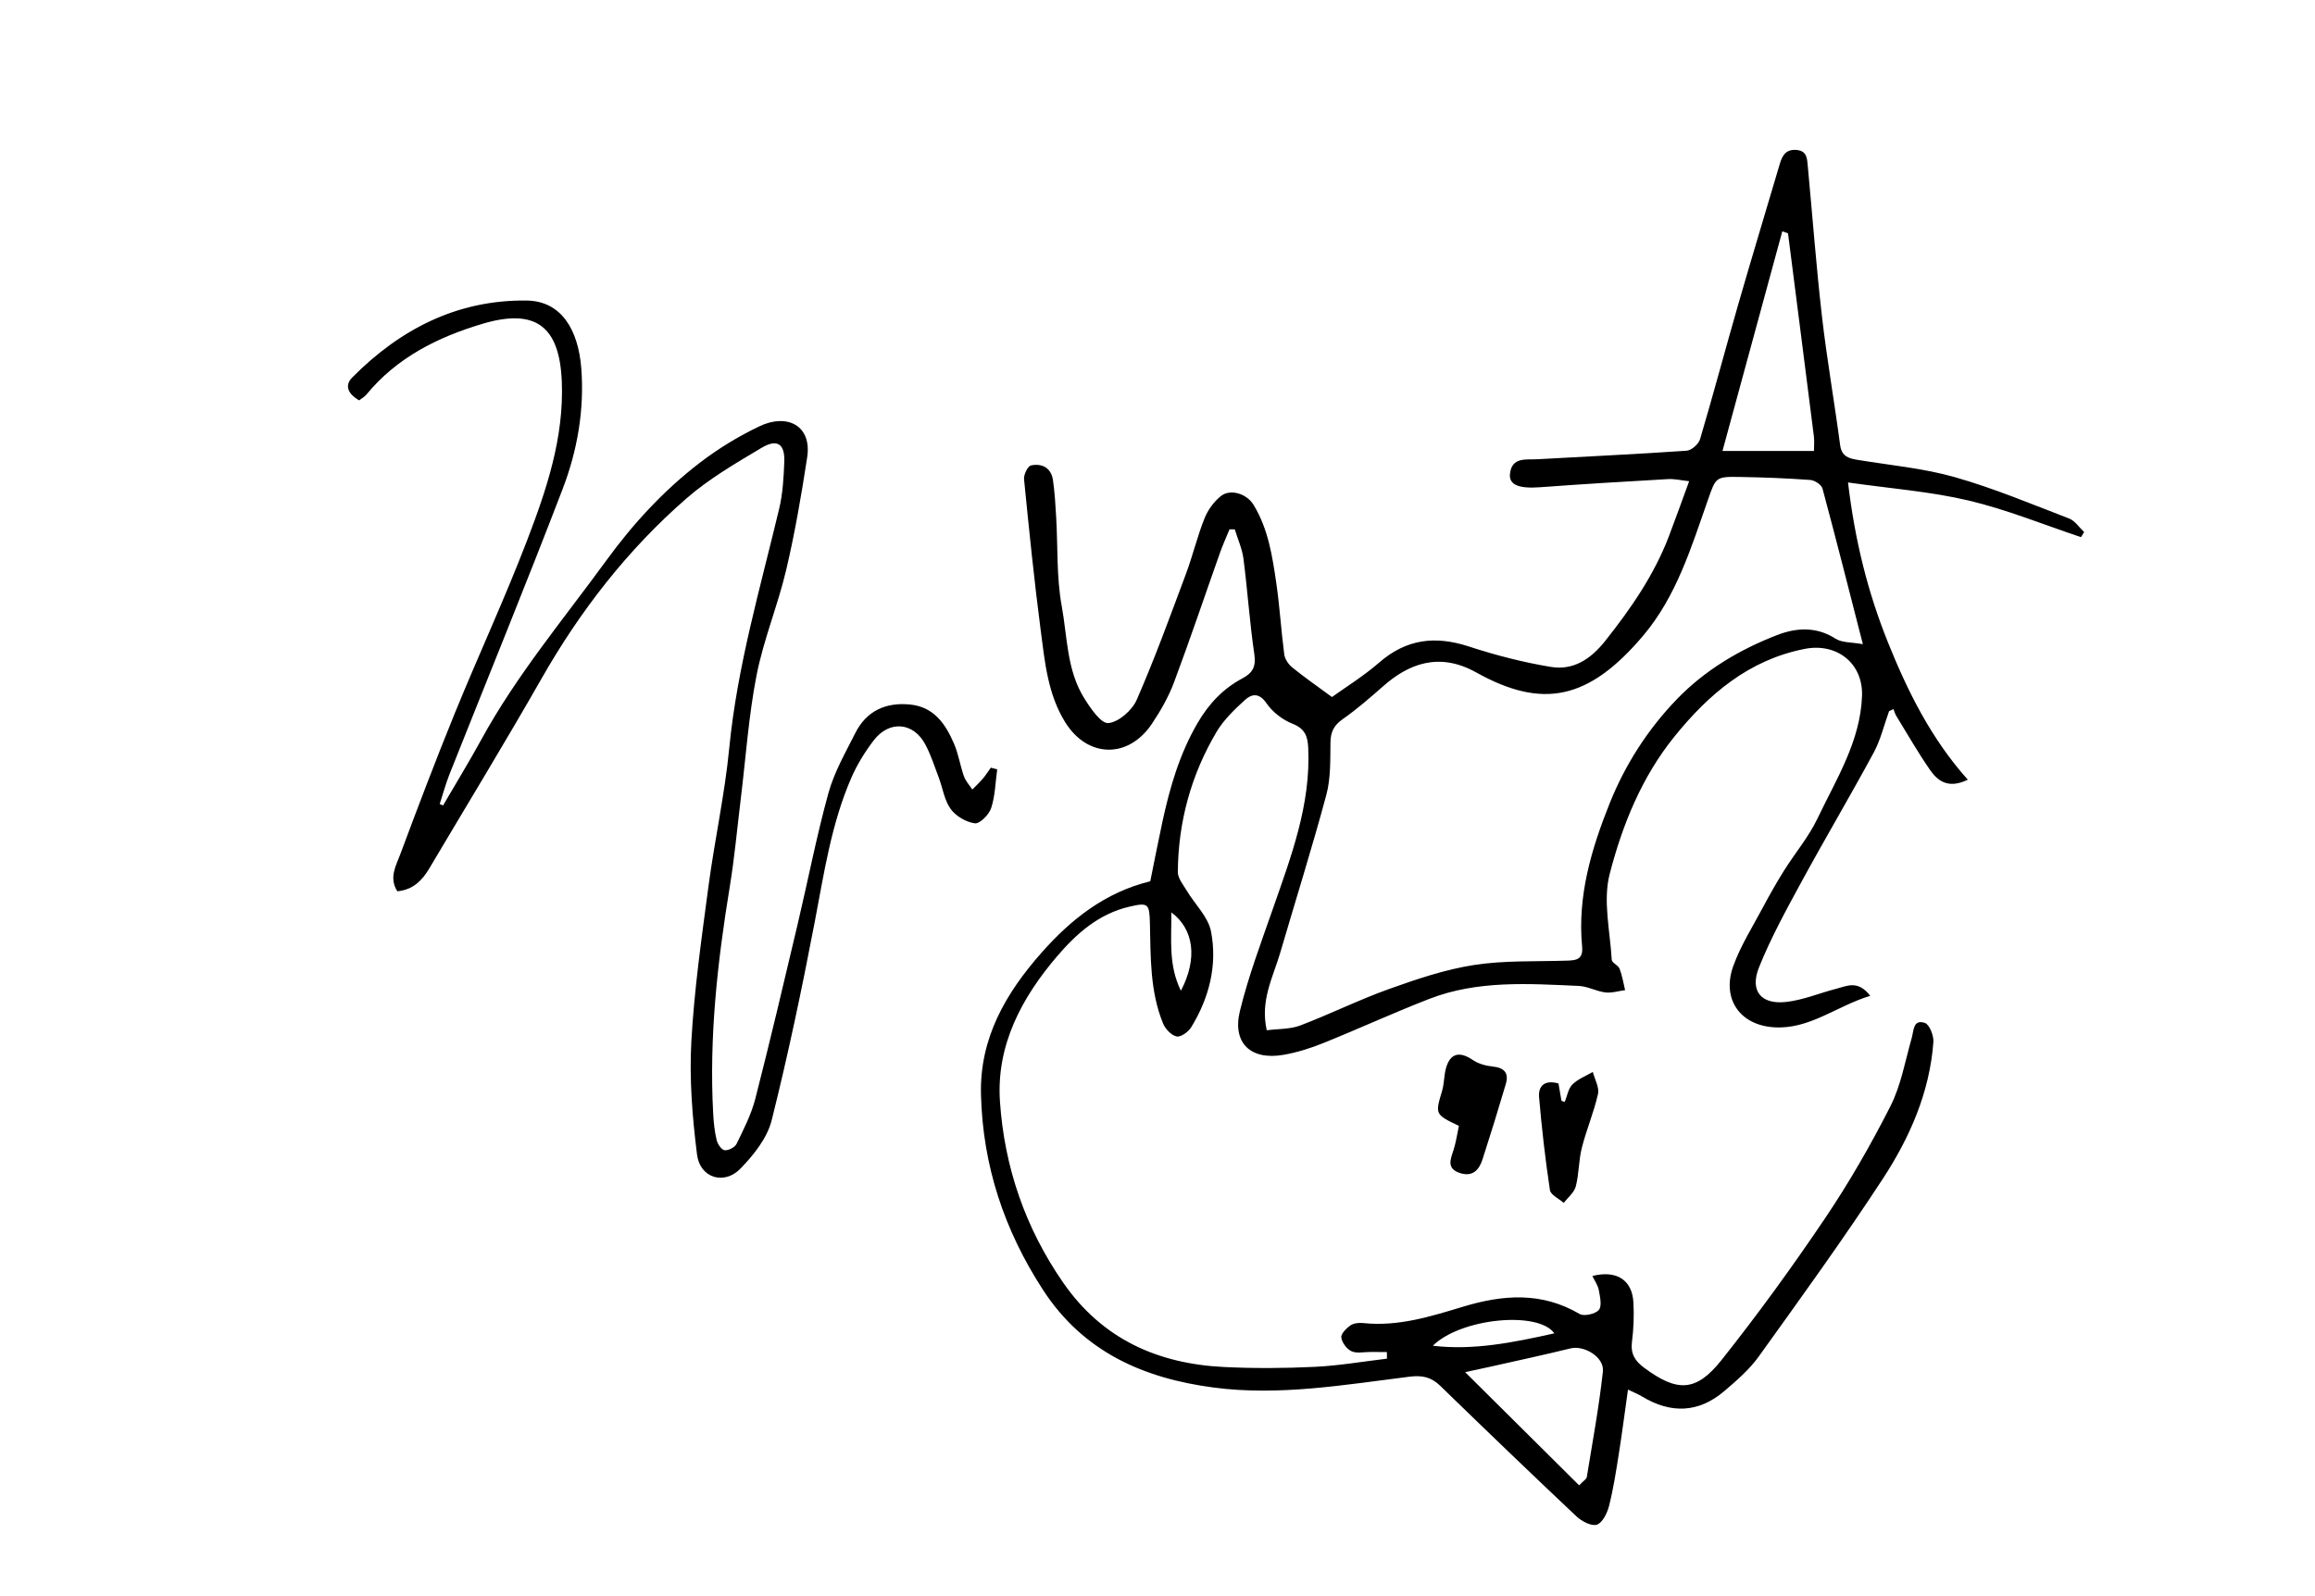 <?xml version="1.0" encoding="UTF-8" standalone="no"?>
<svg
   xmlns:dc="http://purl.org/dc/elements/1.1/"
   xmlns:cc="http://creativecommons.org/ns#"
   xmlns:rdf="http://www.w3.org/1999/02/22-rdf-syntax-ns#"
   xmlns:svg="http://www.w3.org/2000/svg"
   xmlns="http://www.w3.org/2000/svg"
   viewBox="0 0 1061.333 732"
   height="732"
   width="1061.333"
   xml:space="preserve"
   id="svg2"
   version="1.1"><defs
     id="defs6"><clipPath
       id="clipPath18"
       clipPathUnits="userSpaceOnUse"><path
         id="path16"
         d="M 0,549 H 796 V 0 H 0 Z" /></clipPath></defs><g
     transform="matrix(1.333,0,0,-1.333,0,732)"
     id="g10"><g
       id="g12"><g
         clip-path="url(#clipPath18)"
         id="g14"><g
           transform="translate(640.697,327.522)"
           id="g20"><path
             id="path22"
             style="fill:#000000;fill-opacity:1;fill-rule:nonzero;stroke:none"
             d="m 0,0 c -3.809,0.707 -7.174,0.458 -9.438,1.917 -6.57,4.231 -13.536,3.73 -19.923,1.273 -12.961,-4.985 -24.992,-12.129 -34.646,-22.149 -9.937,-10.313 -17.727,-22.43 -23.079,-35.788 -6.309,-15.745 -11.114,-31.934 -9.482,-49.229 0.44,-4.669 -2.153,-4.793 -5.495,-4.898 -10.603,-0.336 -21.347,0.122 -31.759,-1.503 -9.912,-1.547 -19.647,-4.849 -29.149,-8.249 -10.36,-3.707 -20.275,-8.644 -30.57,-12.557 -3.434,-1.305 -7.438,-1.109 -11.479,-1.638 -2.328,10.255 2.169,18.268 4.612,26.615 5.304,18.121 10.98,36.139 15.873,54.368 1.543,5.746 1.344,12.027 1.426,18.07 0.05,3.645 1.214,5.89 4.248,8.012 4.929,3.45 9.494,7.452 14.027,11.431 8.418,7.388 18.939,11.815 31.825,4.627 22.753,-12.694 38.68,-9.587 57.493,12.691 11.379,13.475 16.477,30.264 22.201,46.588 2.774,7.912 2.61,8.098 11.252,7.949 8.002,-0.138 16.01,-0.446 23.99,-1.032 1.503,-0.111 3.825,-1.632 4.176,-2.932 C -9.24,36.306 -4.867,18.97 0,0 m -27.713,142.039 c 0.655,-0.227 1.31,-0.453 1.964,-0.679 2.976,-23.282 5.965,-46.563 8.9,-69.85 0.21,-1.67 0.028,-3.39 0.028,-5.031 h -31.464 c 7.11,26.115 13.842,50.837 20.572,75.56 m -206.844,-261.261 c -4.364,8.956 -3.191,17.639 -3.287,26.958 7.715,-5.705 9.153,-15.827 3.287,-26.958 M -106.1,-237.081 c -14.327,-3.205 -27.888,-5.918 -41.813,-4.272 9.601,9.486 36.231,12.1 41.813,4.272 m 16.689,-13.122 c -1.329,-12.171 -3.568,-24.242 -5.538,-36.338 -0.114,-0.69 -1.11,-1.237 -2.631,-2.831 -12.77,12.68 -25.393,25.216 -39.209,38.935 3.887,0.841 6.27,1.337 8.645,1.873 9.206,2.078 18.441,4.046 27.602,6.304 4.671,1.151 11.671,-3.006 11.131,-7.943 M 70.943,43.229 c -13.01,5.008 -25.937,10.43 -39.312,14.235 -10.756,3.06 -22.099,4.076 -33.196,5.906 -3.164,0.521 -5.721,1.082 -6.258,5.147 -1.95,14.757 -4.543,29.435 -6.242,44.218 -1.978,17.196 -3.255,34.471 -4.878,51.707 -0.241,2.547 -0.207,5.314 -3.947,5.59 -3.661,0.27 -4.846,-1.965 -5.71,-4.892 -4.696,-15.949 -9.542,-31.855 -14.145,-47.831 -4.487,-15.572 -8.642,-31.24 -13.247,-46.775 -0.501,-1.687 -2.947,-3.858 -4.619,-3.974 -17.055,-1.186 -34.137,-1.96 -51.207,-2.929 -3.92,-0.222 -8.959,0.893 -9.559,-5.077 -0.386,-3.849 3.299,-5.081 10.337,-4.559 14.677,1.089 29.37,1.965 44.064,2.801 2.214,0.126 4.467,-0.431 7.228,-0.73 -2.536,-6.912 -4.683,-12.977 -6.981,-18.984 -5.084,-13.288 -13.027,-24.773 -21.824,-35.876 -5.054,-6.38 -11.004,-10.297 -18.807,-9.011 -9.533,1.57 -19.002,4.027 -28.194,7.032 -11.495,3.758 -21.46,2.578 -30.784,-5.53 -5.472,-4.758 -11.732,-8.609 -16.258,-11.873 -5.087,3.748 -9.496,6.803 -13.65,10.171 -1.303,1.056 -2.537,2.872 -2.751,4.48 -1.077,8.125 -1.552,16.333 -2.728,24.441 -1.357,9.352 -2.789,18.792 -7.858,27.055 -2.381,3.881 -8.007,5.534 -11.201,2.999 -2.428,-1.926 -4.507,-4.819 -5.661,-7.713 -2.479,-6.214 -4.027,-12.793 -6.37,-19.068 -5.428,-14.533 -10.726,-29.139 -16.937,-43.338 -1.575,-3.6 -6.221,-7.686 -9.755,-7.984 -2.551,-0.216 -6.157,5.126 -8.319,8.595 -5.997,9.624 -5.768,21.048 -7.719,31.714 -1.812,9.903 -1.305,20.226 -1.894,30.359 -0.252,4.323 -0.49,8.664 -1.116,12.941 -0.617,4.214 -3.776,5.818 -7.547,5.025 -1.126,-0.237 -2.55,-3.18 -2.396,-4.74 1.718,-17.355 3.477,-34.714 5.73,-52.006 1.418,-10.883 2.444,-22.052 8.475,-31.681 7.698,-12.291 21.695,-12.513 29.777,-0.448 2.996,4.472 5.737,9.282 7.617,14.304 5.53,14.772 10.551,29.734 15.822,44.604 0.96,2.707 2.161,5.329 3.25,7.991 0.602,-0.009 1.206,-0.018 1.807,-0.027 1.026,-3.361 2.542,-6.659 2.986,-10.095 1.412,-10.939 2.129,-21.972 3.741,-32.877 0.63,-4.259 -0.598,-6.414 -4.103,-8.28 -6.646,-3.537 -11.541,-8.722 -15.402,-15.332 -6.214,-10.642 -9.545,-22.163 -12.11,-34.016 -1.463,-6.755 -2.771,-13.543 -4.176,-20.454 -15.441,-3.774 -27.166,-12.999 -37.335,-24.498 -12.36,-13.978 -21.385,-29.454 -20.892,-48.907 0.619,-24.404 7.955,-46.554 21.286,-67.101 13.967,-21.529 34.793,-30.519 58.773,-33.667 22.566,-2.964 44.975,0.957 67.322,3.736 4.31,0.536 7.43,-0.086 10.536,-3.104 15.54,-15.098 31.151,-30.124 46.919,-44.98 1.787,-1.684 5.178,-3.45 7.009,-2.817 1.941,0.671 3.55,3.998 4.17,6.451 1.481,5.857 2.403,11.865 3.349,17.844 1.137,7.191 2.066,14.415 3.162,22.171 1.942,-0.947 3.495,-1.563 4.906,-2.414 9.856,-5.946 19.383,-5.626 28.204,1.883 4.259,3.625 8.631,7.408 11.859,11.904 14.506,20.208 29.107,40.38 42.709,61.196 9.255,14.166 16.085,29.719 17.359,46.993 0.163,2.212 -1.369,6.075 -2.957,6.591 -4.044,1.316 -3.76,-2.64 -4.514,-5.273 -2.257,-7.87 -3.664,-16.216 -7.313,-23.405 -6.736,-13.27 -14.201,-26.274 -22.518,-38.61 -11.241,-16.676 -23.093,-32.999 -35.599,-48.746 -8.792,-11.068 -15.313,-11.002 -26.684,-2.533 -3.037,2.261 -4.603,4.758 -4.09,8.787 0.573,4.495 0.755,9.101 0.503,13.625 -0.429,7.664 -5.719,11.191 -14.113,9.085 0.812,-1.721 1.918,-3.235 2.217,-4.894 0.408,-2.273 1.136,-5.442 0.01,-6.776 -1.194,-1.414 -5.089,-2.301 -6.619,-1.402 -13.061,7.677 -26.36,6.665 -40.139,2.487 -11.142,-3.378 -22.346,-6.889 -34.311,-5.613 -1.445,0.154 -3.269,-0.035 -4.387,-0.819 -1.409,-0.989 -3.295,-2.891 -3.127,-4.152 0.235,-1.755 1.866,-3.96 3.486,-4.719 1.776,-0.833 4.219,-0.251 6.372,-0.267 1.941,-0.014 3.884,-0.002 5.825,-0.002 0.006,-0.765 0.011,-1.53 0.017,-2.294 -8.271,-0.976 -16.52,-2.413 -24.819,-2.811 -10.357,-0.497 -20.775,-0.56 -31.131,-0.062 -22.82,1.098 -41.897,9.579 -55.351,28.957 -13.071,18.825 -20.272,39.85 -21.797,62.403 -1.308,19.33 7.472,35.726 19.758,50.071 6.634,7.747 14.272,14.499 24.74,16.934 6.442,1.498 6.923,1.13 7.079,-5.671 0.269,-11.676 -0.002,-23.465 4.536,-34.535 0.774,-1.887 2.849,-4.054 4.67,-4.437 1.42,-0.299 4.025,1.579 4.996,3.166 6.194,10.122 9.056,21.36 6.819,32.942 -0.975,5.041 -5.549,9.362 -8.372,14.081 -1.218,2.037 -3.064,4.26 -3.048,6.386 0.13,17.203 4.549,33.382 13.299,48.175 2.455,4.149 6.149,7.693 9.756,10.988 2.357,2.152 4.907,2.59 7.454,-1.129 2.061,-3.008 5.499,-5.662 8.906,-7.01 4.281,-1.696 5.248,-4.242 5.436,-8.357 0.898,-19.578 -5.912,-37.382 -12.176,-55.365 -4.043,-11.61 -8.412,-23.18 -11.318,-35.089 -2.706,-11.083 3.731,-17.083 15.041,-15.099 4.649,0.816 9.265,2.276 13.653,4.044 12.216,4.923 24.192,10.451 36.469,15.206 16.616,6.435 34.06,5.222 51.362,4.448 3.078,-0.137 6.059,-1.858 9.159,-2.237 2.199,-0.269 4.523,0.49 6.792,0.79 -0.605,2.468 -0.995,5.019 -1.902,7.37 -0.465,1.206 -2.635,2.012 -2.697,3.074 -0.564,9.87 -3.08,20.336 -0.708,29.513 4.363,16.885 10.998,33.326 22.263,47.268 11.839,14.652 25.627,26.388 44.792,30.163 11.073,2.181 20.13,-4.947 19.735,-16.175 -0.549,-15.616 -8.875,-28.639 -15.318,-42.171 -3.022,-6.348 -7.721,-11.884 -11.49,-17.894 -2.596,-4.144 -5.01,-8.412 -7.307,-12.73 -3.531,-6.638 -7.625,-13.101 -10.159,-20.116 -4.013,-11.106 2.071,-20.246 13.843,-21.076 12.279,-0.866 21.547,7.262 33.253,10.817 -4.245,5.551 -8.061,3.347 -11.603,2.444 -5.836,-1.487 -11.541,-3.941 -17.451,-4.566 -8.546,-0.905 -12.43,3.863 -9.192,11.933 4.069,10.142 9.39,19.818 14.627,29.446 8.105,14.899 16.76,29.499 24.82,44.421 2.386,4.415 3.556,9.486 5.283,14.256 0.503,0.233 1.007,0.465 1.51,0.697 0.318,-0.782 0.534,-1.627 0.969,-2.338 3.817,-6.223 7.442,-12.582 11.6,-18.571 2.658,-3.83 6.281,-6.615 13.003,-3.371 C 23.489,-32.53 15.458,-16.334 8.648,0.576 1.691,17.854 -2.744,35.665 -5.106,55.64 9.6,53.532 23.221,52.532 36.344,49.431 c 13.151,-3.108 25.806,-8.314 38.679,-12.6 0.362,0.579 0.721,1.157 1.081,1.736 -1.706,1.592 -3.141,3.885 -5.161,4.662" /></g><g
           transform="translate(340.885,271.118)"
           id="g24"><path
             id="path26"
             style="fill:#000000;fill-opacity:1;fill-rule:nonzero;stroke:none"
             d="M 0,0 C 1.377,4.221 1.464,8.863 2.087,13.33 1.355,13.529 0.623,13.729 -0.108,13.929 -1.025,12.653 -1.865,11.313 -2.879,10.12 -3.992,8.812 -5.267,7.64 -6.471,6.408 c -0.982,1.507 -2.298,2.897 -2.883,4.545 -1.298,3.662 -1.872,7.607 -3.39,11.158 -2.897,6.773 -6.884,12.724 -15.142,13.54 -8.362,0.826 -15.003,-2.186 -18.851,-9.845 -3.387,-6.74 -7.249,-13.455 -9.232,-20.642 -4.127,-14.966 -7.068,-30.256 -10.645,-45.377 -4.723,-19.966 -9.41,-39.944 -14.508,-59.815 -1.38,-5.377 -4.014,-10.47 -6.46,-15.505 -0.572,-1.18 -2.814,-2.312 -4.113,-2.141 -1.073,0.141 -2.38,2.121 -2.712,3.497 -0.705,2.919 -1.02,5.966 -1.185,8.978 -1.445,26.317 1.459,52.308 5.706,78.227 1.642,10.017 2.549,20.154 3.783,30.237 1.735,14.166 2.689,28.485 5.425,42.454 2.401,12.253 7.302,23.996 10.174,36.182 3.017,12.798 5.247,25.808 7.237,38.815 1.66,10.85 -6.836,15.228 -16.423,10.651 -7.163,-3.419 -14.098,-7.64 -20.4,-12.464 -12.428,-9.511 -22.923,-20.877 -32.221,-33.641 -14.764,-20.269 -30.914,-39.528 -43.024,-61.656 -4.195,-7.666 -8.767,-15.126 -13.167,-22.68 -0.384,0.162 -0.769,0.324 -1.152,0.486 1.109,3.414 2.036,6.901 3.358,10.231 12.991,32.731 26.347,65.322 38.941,98.205 5.049,13.183 7.494,27.217 6.394,41.444 -1.006,13.019 -6.686,23.187 -18.809,23.336 -23.812,0.293 -43.491,-9.834 -59.967,-26.469 -2.939,-2.967 -1.094,-5.921 2.365,-7.876 0.857,0.67 1.852,1.197 2.513,2 10.458,12.709 24.4,19.694 39.79,24.304 18.358,5.5 26.632,-0.733 27.406,-19.815 0.786,-19.343 -5.234,-37.165 -11.944,-54.684 -7.65,-19.972 -16.684,-39.408 -24.765,-59.22 -6.6,-16.18 -12.801,-32.526 -18.906,-48.9 -1.428,-3.828 -3.897,-7.918 -0.956,-12.571 5.316,0.485 8.513,3.663 11.017,7.892 12.894,21.771 26.09,43.367 38.62,65.345 13.325,23.371 29.611,44.332 49.848,61.959 7.741,6.743 16.849,12.025 25.722,17.323 5.467,3.264 8.124,1.422 7.882,-4.84 -0.208,-5.388 -0.52,-10.885 -1.764,-16.101 -6.513,-27.311 -14.447,-54.271 -17.175,-82.427 -1.54,-15.9 -5.039,-31.601 -7.139,-47.46 -2.357,-17.793 -4.918,-35.621 -5.894,-53.516 -0.702,-12.851 0.356,-25.924 1.959,-38.732 1.012,-8.091 9.326,-10.656 14.974,-4.82 4.52,4.67 9.166,10.484 10.69,16.56 5.678,22.63 10.467,45.506 14.852,68.431 3.212,16.786 5.69,33.715 12.587,49.5 1.975,4.518 4.651,8.848 7.646,12.776 5.339,7.002 13.662,6.317 17.753,-1.35 1.922,-3.6 3.181,-7.562 4.633,-11.401 1.37,-3.63 1.919,-7.804 4.099,-10.821 1.785,-2.471 5.313,-4.545 8.313,-4.941 C -3.924,-5.449 -0.731,-2.243 0,0" /></g><g
           transform="translate(502.1,145.595)"
           id="g28"><path
             id="path30"
             style="fill:#000000;fill-opacity:1;fill-rule:nonzero;stroke:none"
             d="m 0,0 c 4.357,-1.43 6.6,1.026 7.782,4.689 2.782,8.622 5.467,17.277 8.023,25.969 1.1,3.743 -0.539,5.579 -4.506,5.973 -2.371,0.235 -4.964,0.959 -6.903,2.278 -4.531,3.079 -7.756,2.32 -9.195,-2.901 -0.685,-2.487 -0.572,-5.199 -1.303,-7.666 -2.422,-8.185 -2.506,-8.16 5.763,-12.128 C -0.981,13.24 -1.346,10.486 -2.195,7.892 -3.259,4.646 -4.637,1.522 0,0" /></g><g
           transform="translate(538.166,170.049)"
           id="g32"><path
             id="path34"
             style="fill:#000000;fill-opacity:1;fill-rule:nonzero;stroke:none"
             d="m 0,0 c -0.379,0.127 -0.756,0.254 -1.135,0.381 -0.318,1.858 -0.636,3.716 -1.023,5.973 -4.856,1.364 -6.998,-0.917 -6.671,-4.746 0.912,-10.673 2.13,-21.332 3.727,-31.921 0.252,-1.674 3.1,-2.957 4.748,-4.42 1.432,1.874 3.598,3.557 4.145,5.662 1.123,4.33 0.987,8.985 2.087,13.324 1.578,6.23 4.153,12.219 5.554,18.478 0.51,2.282 -1.125,5.043 -1.782,7.586 C 7.27,8.919 4.521,7.891 2.629,6.004 1.189,4.568 0.836,2.042 0,0" /></g></g></g></g></svg>